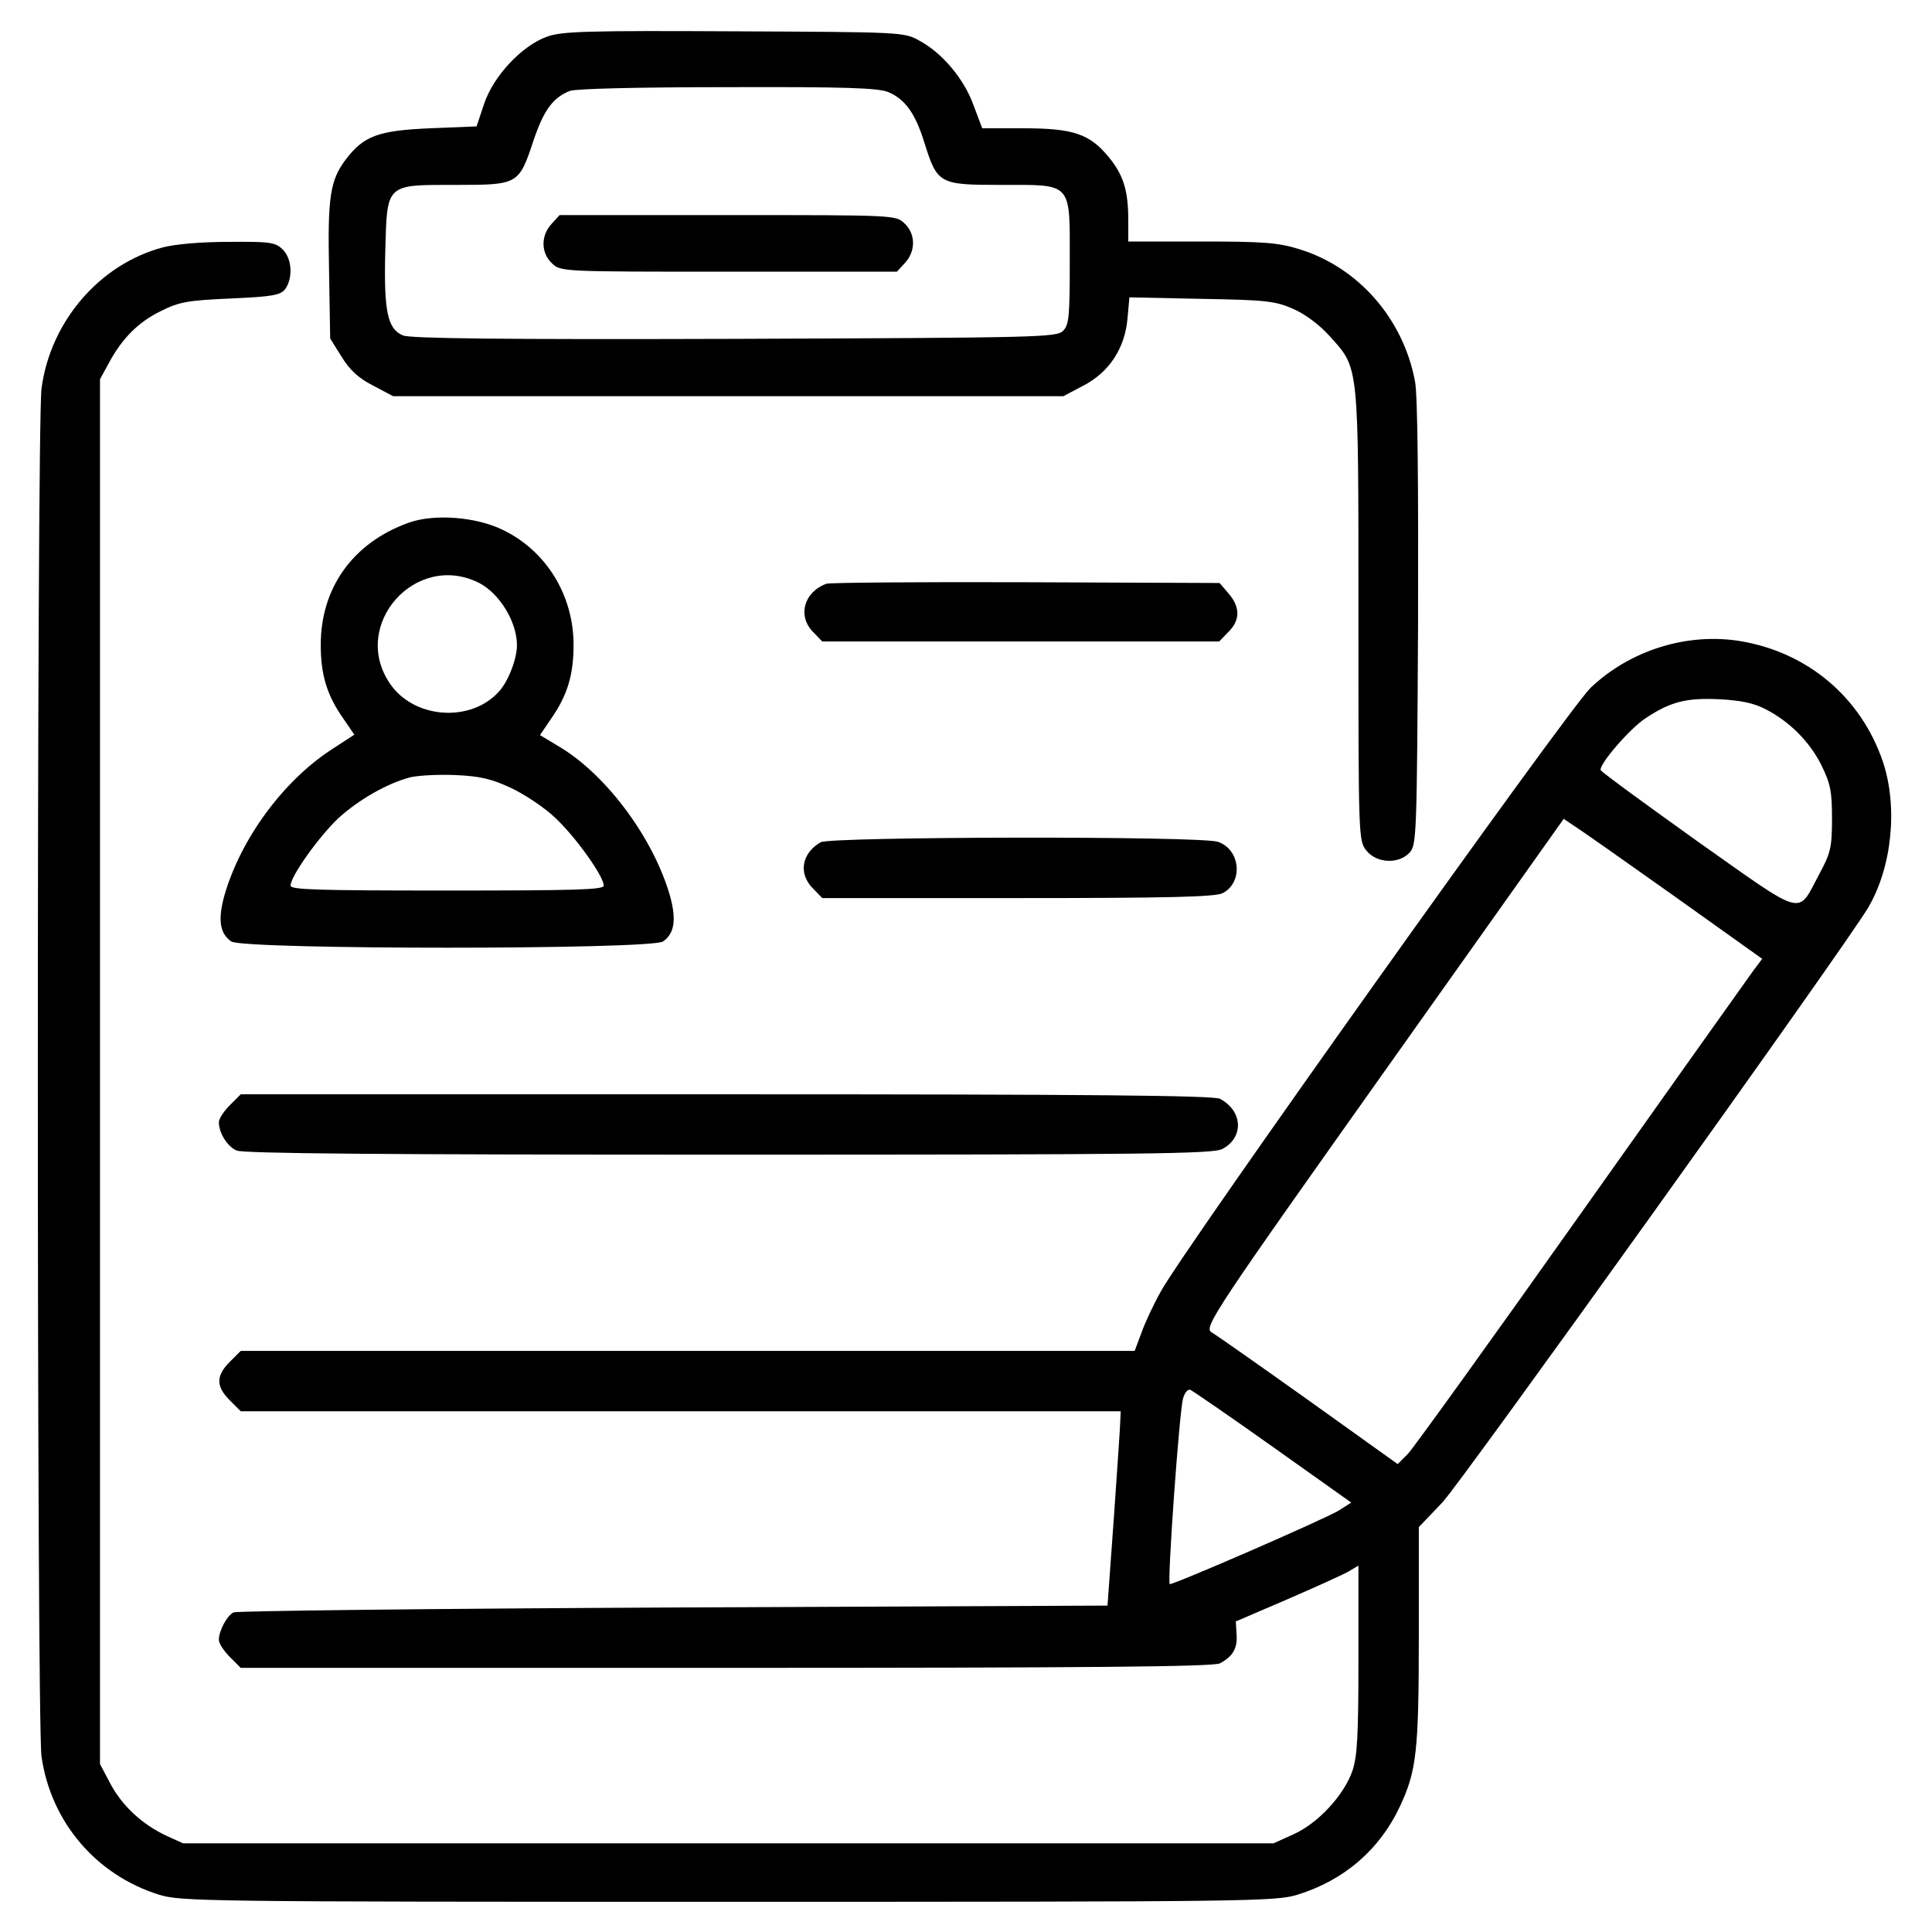 <svg version="1.0" xmlns="http://www.w3.org/2000/svg"
 width="16pt" height="16pt" viewBox="0 0 512 512"
 preserveAspectRatio="xMidYMid meet">

<g transform="translate(0,512) scale(0.1,-0.1)"
fill="#000000" stroke="none">
<path d="M1450 5023 c-67 -24 -142 -104 -167 -178 l-20 -60 -124 -5 c-137 -6
-175 -20 -223 -83 -41 -55 -48 -98 -44 -293 l3 -181 30 -48 c22 -36 45 -57 84
-77 l53 -28 888 0 888 0 53 28 c69 36 110 99 117 178 l5 56 191 -4 c175 -3
196 -6 244 -27 32 -14 70 -43 96 -72 78 -87 76 -66 76 -739 0 -589 0 -598 21
-624 27 -34 86 -37 115 -5 18 20 19 47 22 607 1 370 -1 605 -8 641 -31 166
-150 303 -308 351 -55 17 -93 20 -258 20 l-194 0 0 58 c0 77 -13 119 -52 166
-50 61 -94 76 -224 76 l-111 0 -23 61 c-25 70 -84 140 -145 172 -39 22 -49 22
-490 24 -390 2 -456 0 -495 -14z m904 -147 c45 -19 72 -57 96 -135 34 -108 39
-111 201 -111 193 0 184 10 184 -204 0 -145 -2 -167 -18 -183 -17 -17 -67 -18
-870 -21 -619 -2 -860 1 -879 9 -41 17 -51 63 -47 223 5 181 0 176 188 176
165 0 166 1 205 118 27 80 51 113 96 131 15 6 182 10 418 10 312 1 399 -2 426
-13z"/>
<path d="M1462 4527 c-29 -31 -29 -77 1 -105 23 -22 25 -22 468 -22 l446 0 21
23 c29 31 29 77 -1 105 -23 22 -25 22 -468 22 l-446 0 -21 -23z"/>
<path d="M430 4464 c-167 -45 -297 -197 -320 -374 -13 -104 -13 -3532 0 -3625
25 -174 145 -314 311 -366 58 -18 116 -19 1509 -19 1390 0 1451 1 1509 19 123
38 218 120 271 234 44 94 50 145 50 455 l0 285 63 66 c52 56 1070 1477 1128
1576 63 107 79 266 39 386 -58 171 -199 290 -378 320 -141 23 -292 -24 -397
-124 -59 -57 -1081 -1492 -1139 -1600 -19 -34 -42 -83 -51 -109 l-18 -48
-1184 0 -1185 0 -29 -29 c-37 -37 -37 -65 0 -102 l29 -29 1166 0 1166 0 -1
-22 c0 -13 -8 -129 -17 -258 l-17 -235 -1150 -5 c-633 -3 -1157 -9 -1166 -13
-18 -9 -39 -49 -39 -73 0 -9 13 -29 29 -45 l29 -29 1287 0 c959 0 1292 3 1308
12 34 18 47 40 44 77 l-2 34 135 58 c74 32 147 65 163 74 l27 16 0 -249 c0
-201 -3 -257 -16 -295 -22 -64 -91 -139 -156 -168 l-53 -24 -1445 0 -1445 0
-46 21 c-63 30 -116 79 -147 138 l-27 51 0 1835 0 1835 23 42 c35 66 79 110
139 139 48 24 71 28 185 33 113 5 131 9 144 25 21 30 18 82 -8 106 -19 18 -34
20 -142 19 -73 0 -143 -6 -176 -15z m4248 -1223 c65 -33 118 -87 149 -149 24
-49 28 -69 28 -142 0 -77 -4 -91 -34 -147 -59 -110 -33 -117 -322 87 -140 100
-255 184 -257 189 -5 15 77 110 118 137 66 44 108 55 195 51 58 -3 92 -10 123
-26z m-245 -493 l237 -169 -24 -32 c-13 -18 -218 -306 -456 -642 -237 -335
-444 -622 -459 -638 l-27 -27 -239 171 c-132 94 -246 174 -254 178 -22 13 4
52 488 734 l445 627 25 -17 c15 -9 133 -92 264 -185z m-1059 -1463 l207 -147
-33 -21 c-40 -24 -440 -198 -448 -195 -7 4 25 453 35 491 4 16 13 26 19 24 7
-3 106 -71 220 -152z"/>
<path d="M1081 3734 c-146 -53 -231 -172 -231 -323 0 -78 16 -133 59 -194 l30
-44 -63 -41 c-126 -83 -238 -235 -281 -384 -18 -64 -13 -102 18 -123 32 -22
1112 -22 1144 0 31 21 36 59 18 123 -44 150 -164 313 -286 389 l-58 35 30 44
c43 62 59 116 59 195 0 132 -73 250 -188 305 -72 35 -184 43 -251 18z m189
-159 c54 -28 100 -103 100 -165 0 -36 -23 -96 -48 -123 -75 -83 -226 -72 -289
22 -105 155 69 351 237 266z m84 -543 c36 -17 89 -52 117 -79 53 -49 129 -155
129 -180 0 -11 -74 -13 -415 -13 -341 0 -415 2 -415 13 0 25 76 131 127 179
54 49 129 92 190 108 21 5 75 8 120 6 66 -3 95 -10 147 -34z"/>
<path d="M2190 3573 c-60 -22 -77 -86 -35 -128 l24 -25 526 0 526 0 24 25 c32
31 32 66 1 102 l-24 28 -514 2 c-282 1 -520 -1 -528 -4z"/>
<path d="M2175 2888 c-51 -29 -60 -84 -20 -123 l24 -25 518 0 c396 0 524 3
543 13 55 28 48 115 -12 136 -45 16 -1026 14 -1053 -1z"/>
<path d="M609 2191 c-16 -16 -29 -36 -29 -45 0 -28 22 -64 47 -75 17 -8 387
-11 1304 -11 1104 0 1284 2 1308 15 58 30 55 101 -6 133 -16 9 -349 12 -1308
12 l-1287 0 -29 -29z"/>
</g>
</svg>
